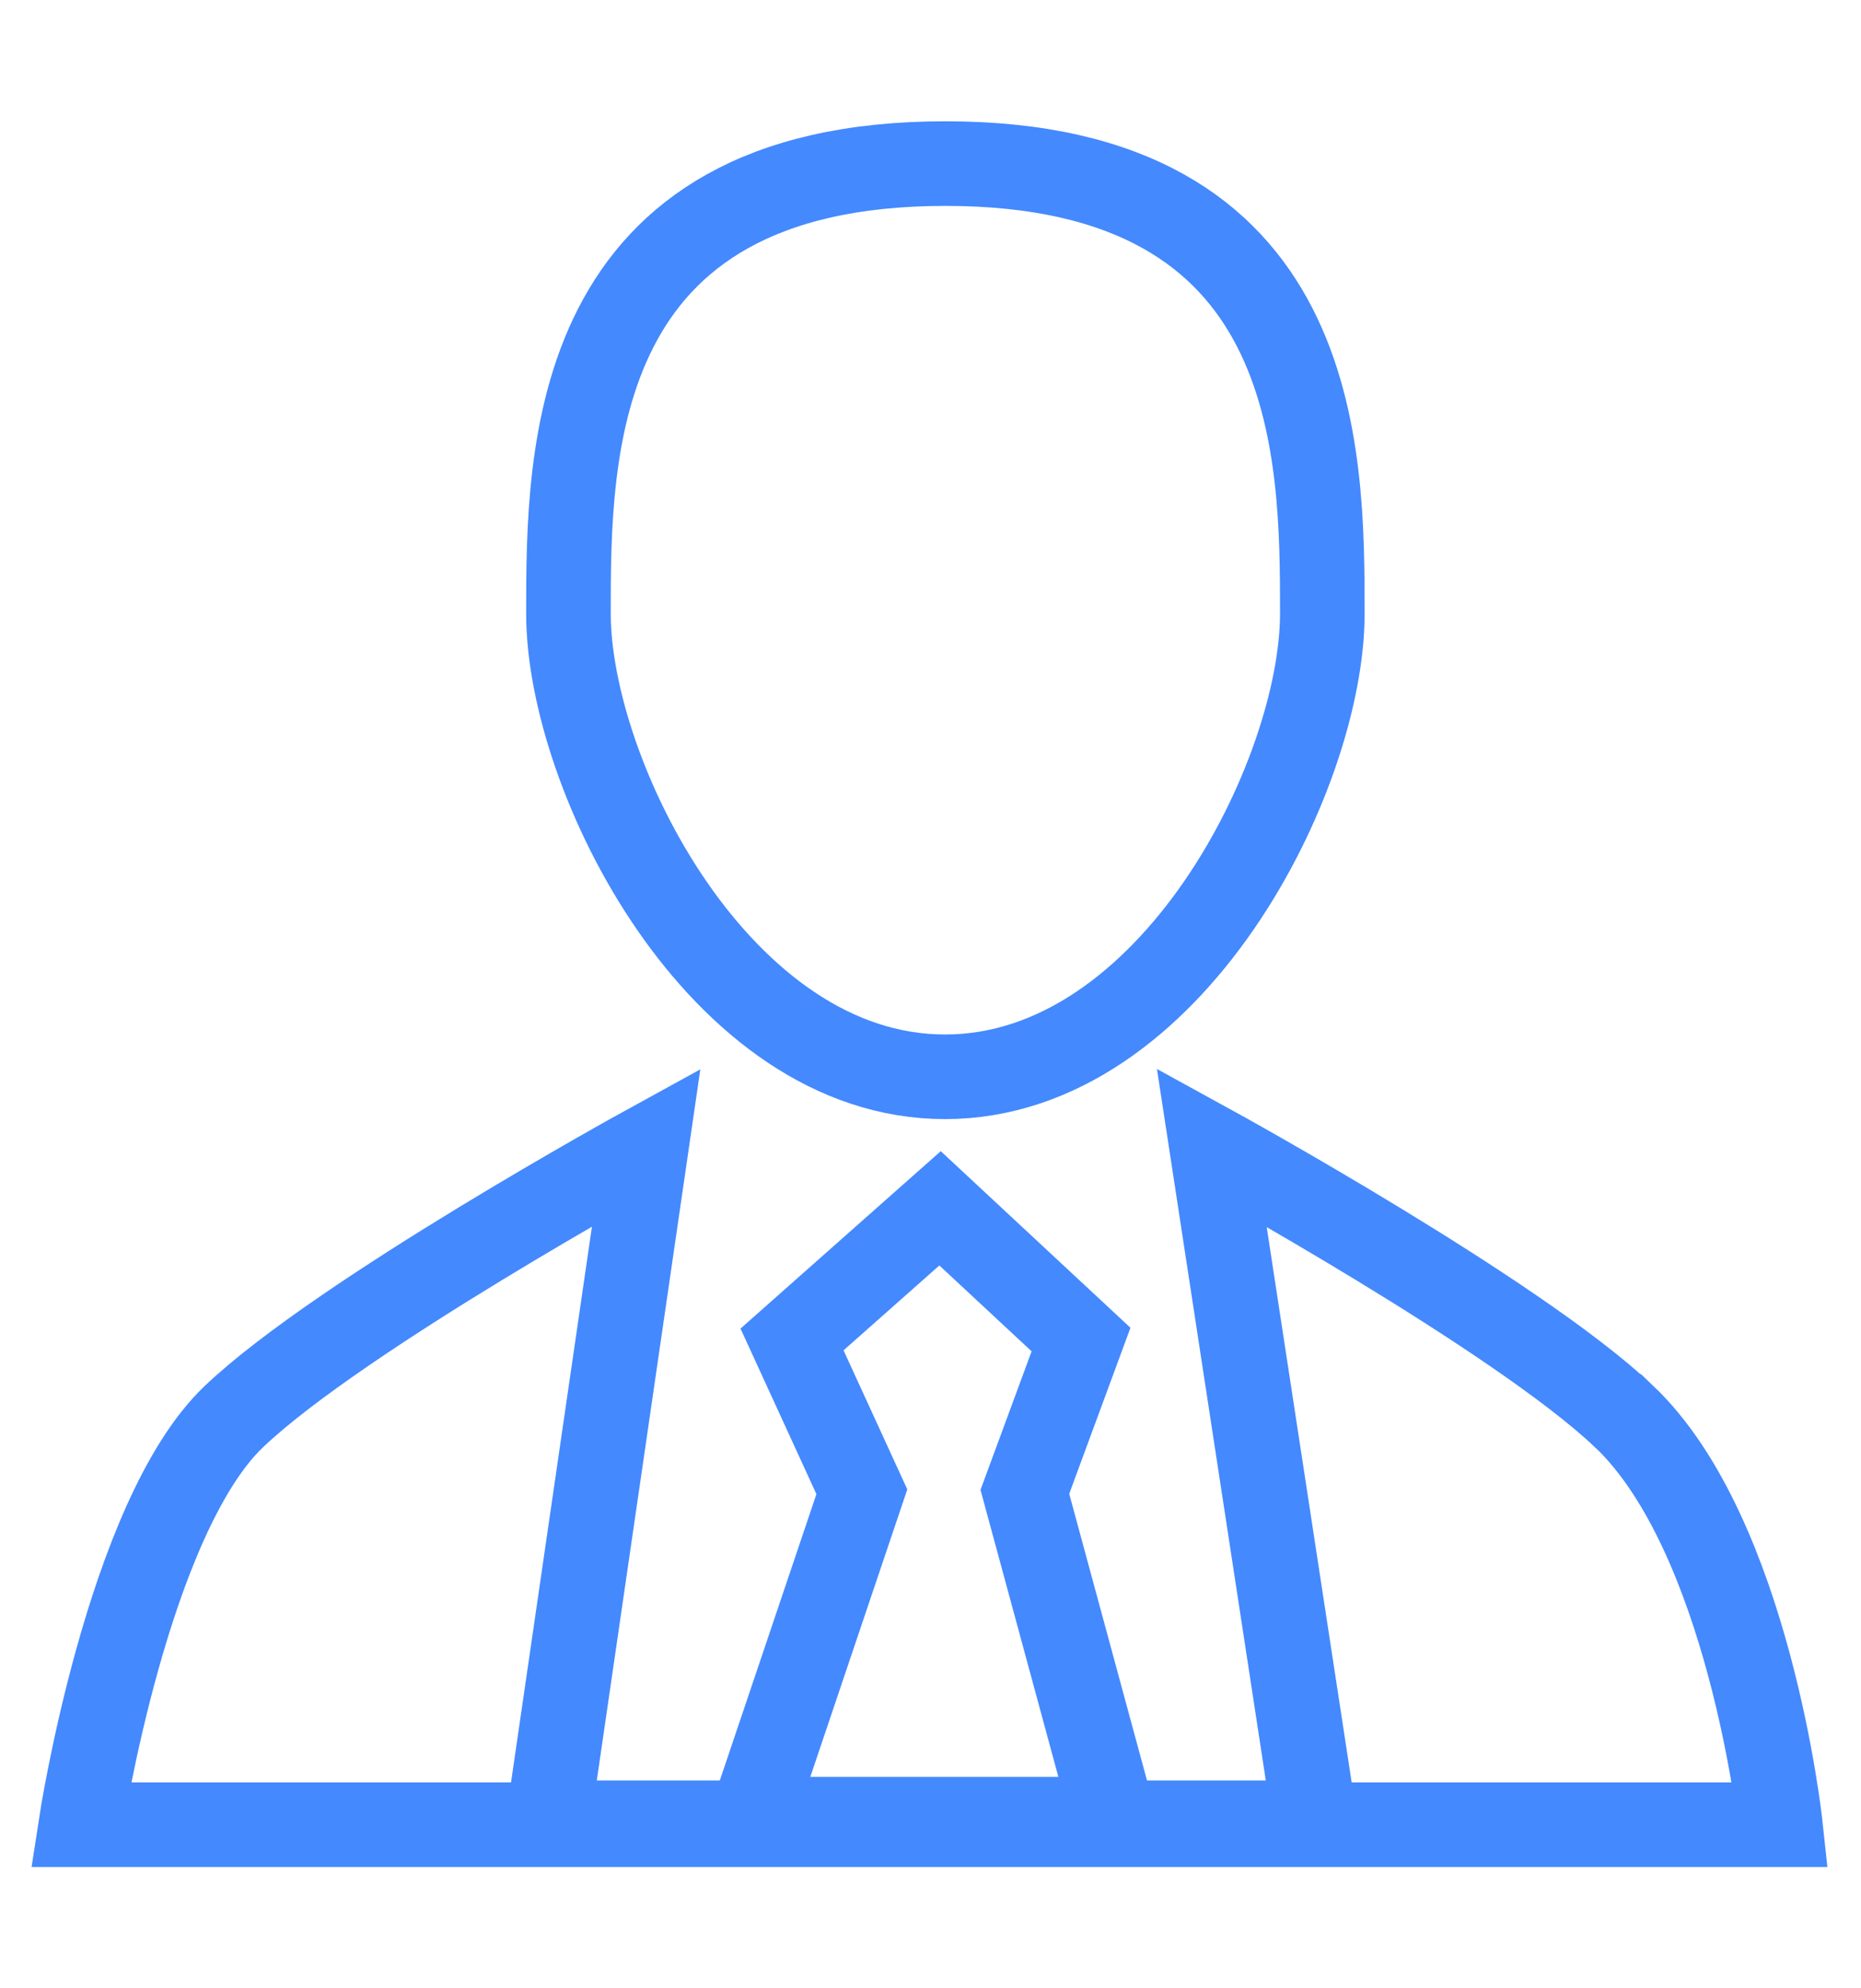 <svg width="44" height="47" viewBox="0 0 44 47" fill="none" xmlns="http://www.w3.org/2000/svg">
<path d="M22.352 25.453C27.698 25.445 31.264 18.332 31.264 14.503C31.264 10.674 31.248 3.867 22.352 3.867C13.454 3.867 13.44 10.675 13.44 14.504C13.44 18.333 17.005 25.461 22.352 25.453V25.453Z" stroke="#4489FE" stroke-width="2"/>
<path d="M22.226 28.562L18.726 31.662L20.377 35.262L17.765 43.002H26.331L24.231 35.264L25.559 31.664L22.226 28.562Z" stroke="#4489FE" stroke-width="2"/>
<path d="M38.398 33.484C35.887 31.093 28.649 27.12 28.649 27.12L31.092 43.086H12.954L15.279 27.12C15.279 27.12 8.042 31.094 5.531 33.484C3.02 35.874 1.911 43.132 1.911 43.132H42.092C42.092 43.132 41.356 36.298 38.401 33.484H38.398Z" stroke="#4489FE" stroke-width="2"/>
</svg>
